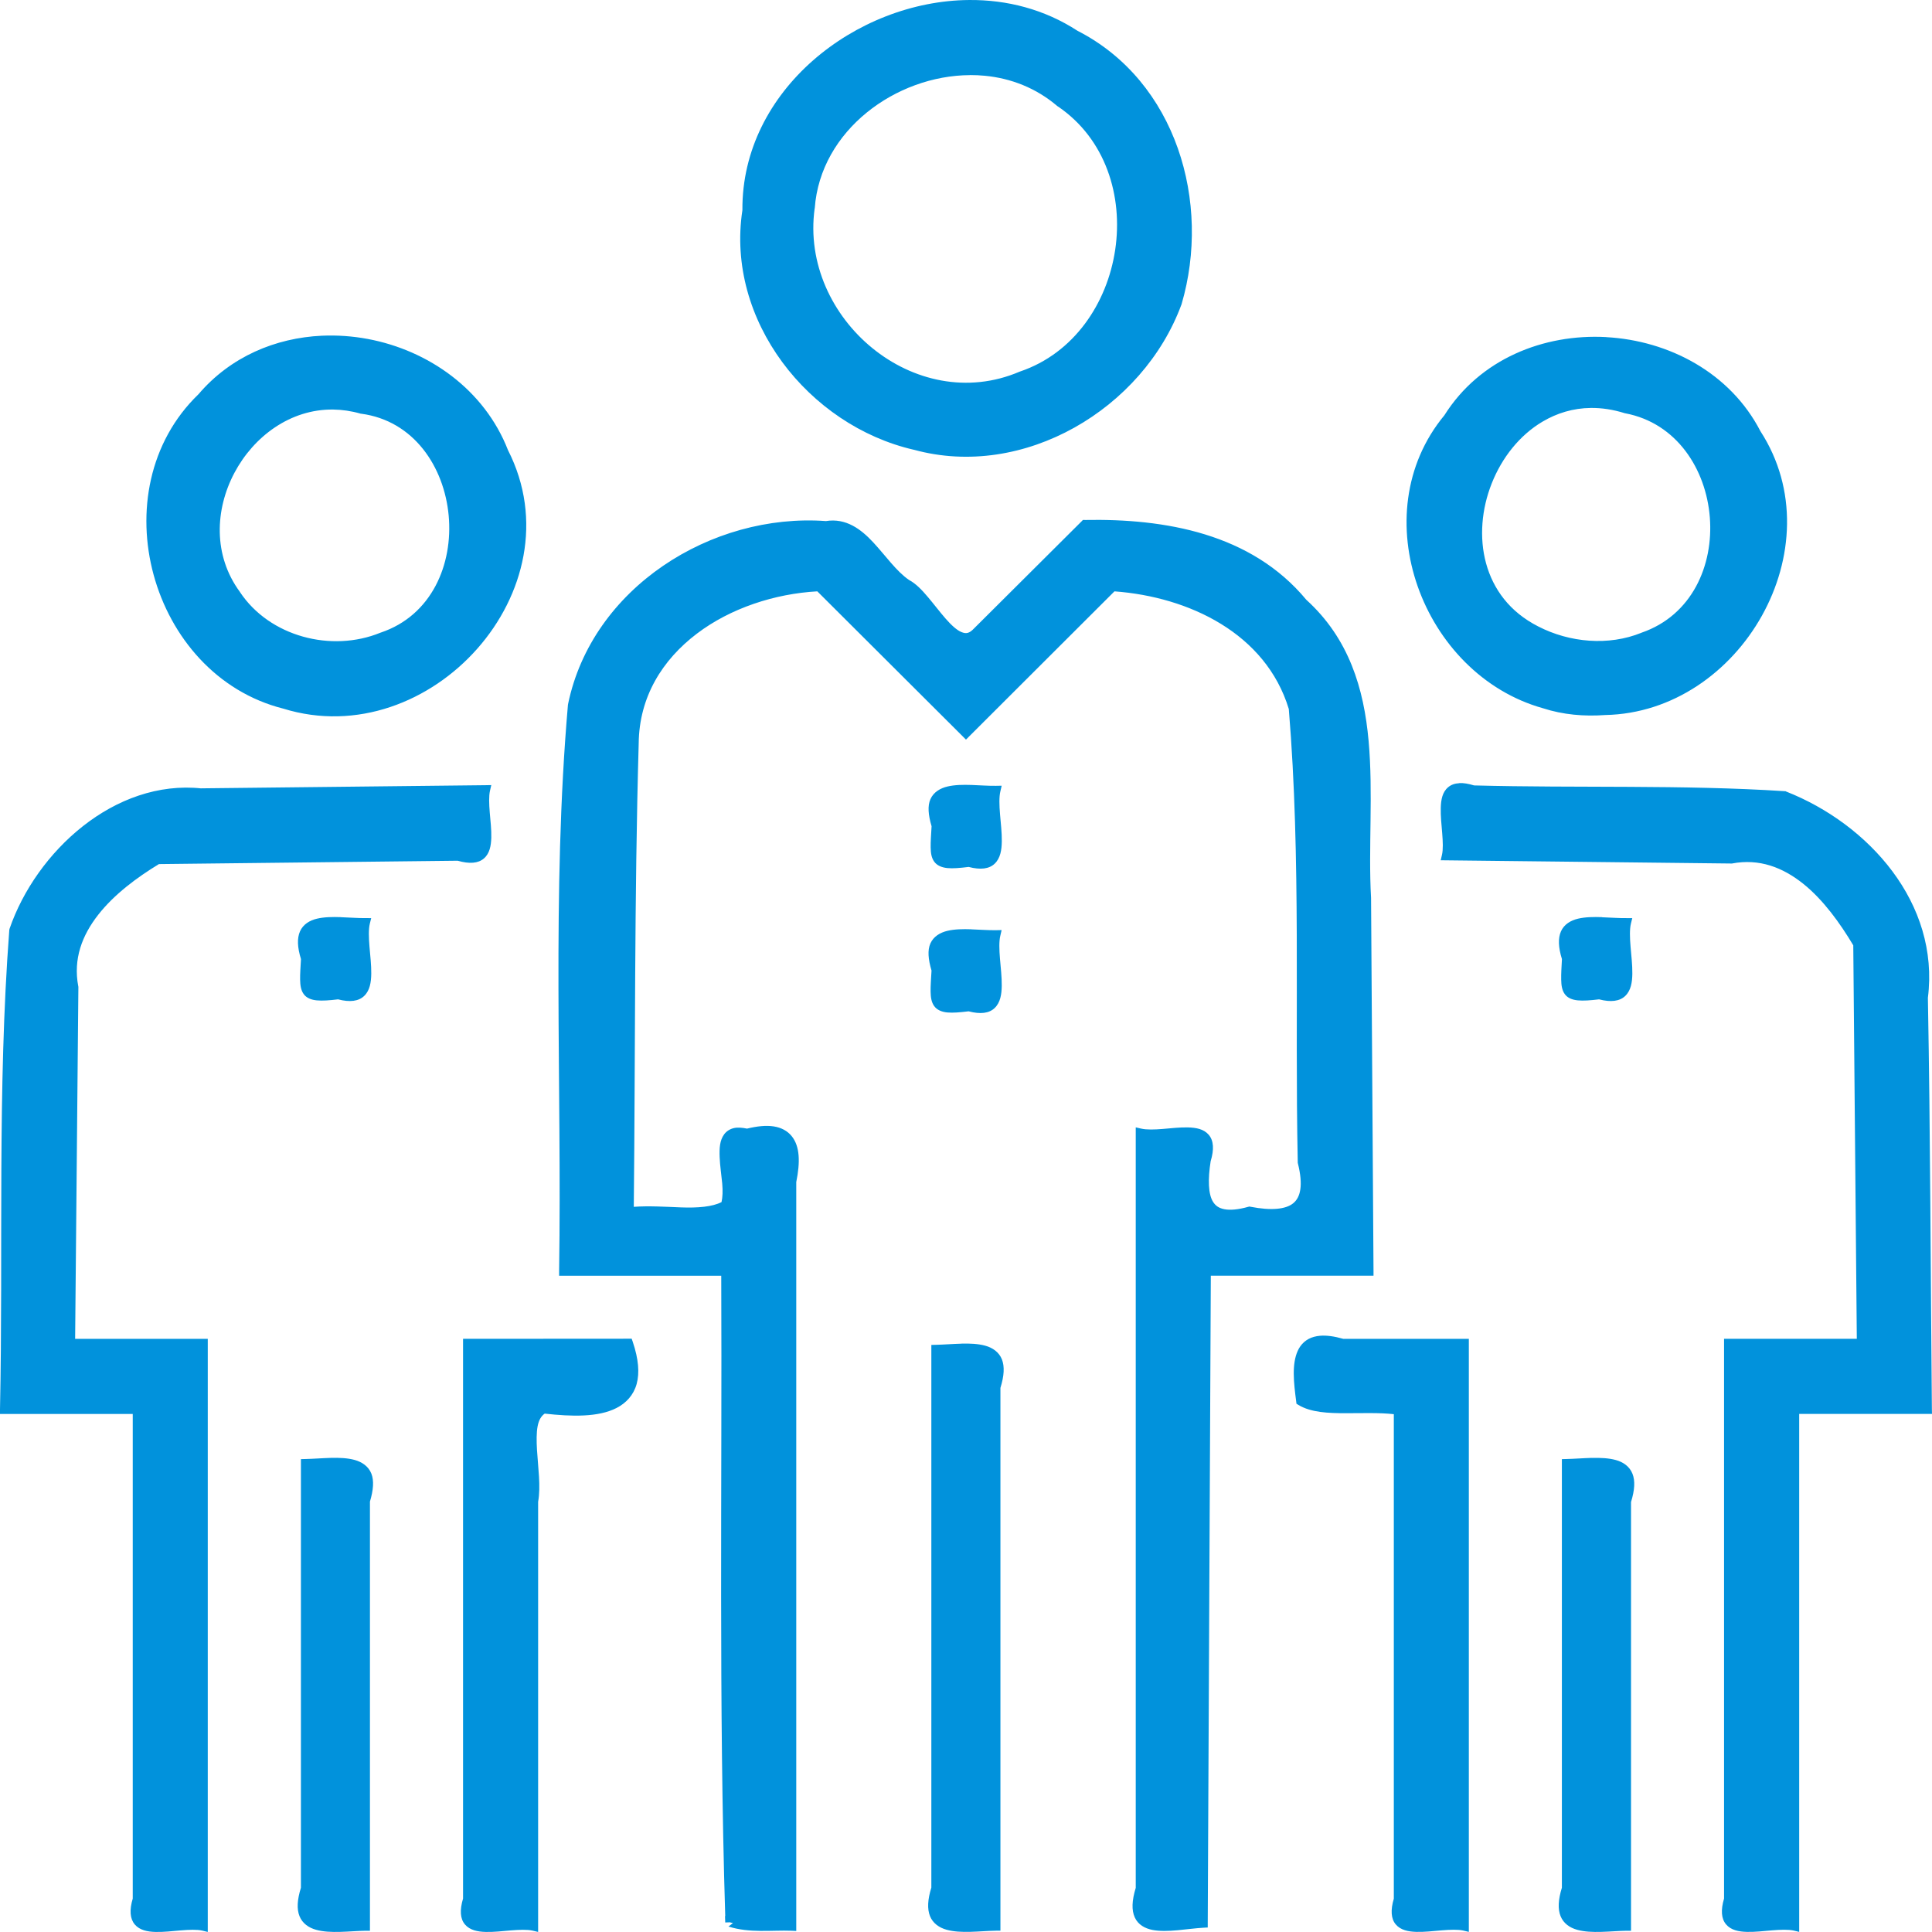 <?xml version="1.0" encoding="UTF-8" standalone="no"?>
<svg
   xmlns:dc="http://purl.org/dc/elements/1.1/"
   xmlns:cc="http://creativecommons.org/ns#"
   xmlns:rdf="http://www.w3.org/1999/02/22-rdf-syntax-ns#"
   xmlns:svg="http://www.w3.org/2000/svg"
   xmlns="http://www.w3.org/2000/svg"
   xmlns:sodipodi="http://sodipodi.sourceforge.net/DTD/sodipodi-0.dtd"
   xmlns:inkscape="http://www.inkscape.org/namespaces/inkscape"
   id="svg4522"
   version="1.1"
   viewBox="0 0 33.867 33.867"
   height="128"
   width="128"
   sodipodi:docname="personas.svg"
   inkscape:version="0.92.3 (2405546, 2018-03-11)">
  <sodipodi:namedview
     pagecolor="#ffffff"
     bordercolor="#666666"
     borderopacity="1"
     objecttolerance="10"
     gridtolerance="10"
     guidetolerance="10"
     inkscape:pageopacity="0"
     inkscape:pageshadow="2"
     inkscape:window-width="1600"
     inkscape:window-height="872"
     id="namedview7"
     showgrid="false"
     inkscape:zoom="2.5659029"
     inkscape:cx="48.219511"
     inkscape:cy="42.227797"
     inkscape:window-x="0"
     inkscape:window-y="0"
     inkscape:window-maximized="1"
     inkscape:current-layer="svg4522" />
  <defs
     id="defs4516" />
  <path
     style="color:#000000;font-style:normal;font-variant:normal;font-weight:normal;font-stretch:normal;font-size:medium;line-height:normal;font-family:sans-serif;font-variant-ligatures:normal;font-variant-position:normal;font-variant-caps:normal;font-variant-numeric:normal;font-variant-alternates:normal;font-feature-settings:normal;text-indent:0;text-align:start;text-decoration:none;text-decoration-line:none;text-decoration-style:solid;text-decoration-color:#000000;letter-spacing:normal;word-spacing:normal;text-transform:none;writing-mode:lr-tb;direction:ltr;text-orientation:mixed;dominant-baseline:auto;baseline-shift:baseline;text-anchor:start;white-space:normal;shape-padding:0;clip-rule:nonzero;display:inline;overflow:visible;visibility:visible;opacity:1;isolation:auto;mix-blend-mode:normal;color-interpolation:sRGB;color-interpolation-filters:linearRGB;solid-color:#000000;solid-opacity:1;vector-effect:none;fill:#0192dc;fill-opacity:1;fill-rule:nonzero;stroke:none;stroke-width:0.159;stroke-linecap:butt;stroke-linejoin:miter;stroke-miterlimit:4;stroke-dasharray:none;stroke-dashoffset:0;stroke-opacity:1;color-rendering:auto;image-rendering:auto;shape-rendering:auto;text-rendering:auto;enable-background:accumulate"
     d="M 16.99,8.895439e-5 C 15.005,0.015 12.999,1.582 13.014,3.682 c 5e-6,6.584e-4 -6e-6,0.001 0,0.002 -0.295,1.93 1.158,3.775 3.004,4.2 h 0.002 C 17.945,8.413 20.037,7.168 20.711,5.336 l 0.002,-0.002 v -0.004 C 21.234,3.551 20.624,1.427 18.887,0.539 18.307,0.162 17.65,-0.005 16.99,8.895439e-5 Z M 17.005,1.316 c 0.086,-3.503e-4 0.173,0.004 0.259,0.012 0.458,0.044 0.901,0.215 1.273,0.534 l 0.004,0.002 0.004,0.002 c 1.674,1.138 1.225,4.007 -0.663,4.646 l -0.004,0.002 h -0.002 C 16.04,7.301 14.018,5.58 14.28,3.657 v -0.002 l 0.002,-0.004 c 0.099,-1.369 1.426,-2.329 2.723,-2.334 z M 5.64,5.885 C 4.832,5.923 4.043,6.25 3.479,6.911 1.736,8.593 2.63,11.833 4.966,12.422 7.537,13.219 10.15,10.334 8.905,7.891 8.492,6.83 7.513,6.142 6.448,5.942 6.181,5.892 5.91,5.873 5.64,5.885 Z m 22.517,0.024 c -1.098,-0.06 -2.217,0.384 -2.838,1.371 -1.441,1.74 -0.382,4.545 1.728,5.135 0.353,0.115 0.727,0.146 1.092,0.119 2.373,-0.047 4.043,-2.935 2.72,-4.976 -0.529,-1.024 -1.605,-1.588 -2.702,-1.648 z m -0.27,1.242 c 0.188,-0.002 0.387,0.027 0.594,0.092 l 0.004,0.002 h 0.006 c 1.804,0.343 2.051,3.236 0.286,3.845 h -0.002 l -0.002,0.002 C 28.198,11.326 27.515,11.265 26.964,10.981 26.462,10.726 26.174,10.326 26.05,9.875 25.927,9.424 25.971,8.921 26.15,8.472 26.328,8.022 26.639,7.628 27.04,7.391 27.29,7.243 27.575,7.154 27.888,7.151 Z M 5.841,7.179 c 0.155,0.002 0.315,0.025 0.477,0.071 l 0.006,0.002 h 0.006 c 1.846,0.243 2.133,3.237 0.344,3.837 h -0.002 l -0.004,0.002 C 5.81,11.442 4.726,11.16 4.206,10.378 v -0.002 l -0.002,-0.002 C 3.264,9.097 4.343,7.16 5.841,7.179 Z m 13.175,1.935 -0.033,5.267e-4 -0.022,0.023 c -0.627,0.625 -1.255,1.249 -1.882,1.874 v 0.002 h -0.002 c -0.088,0.094 -0.143,0.099 -0.224,0.066 -0.08,-0.032 -0.179,-0.123 -0.28,-0.239 -0.101,-0.116 -0.205,-0.254 -0.311,-0.379 -0.103,-0.122 -0.208,-0.232 -0.327,-0.295 l -5.26e-4,-5.28e-4 C 15.717,10.019 15.525,9.742 15.308,9.508 15.091,9.274 14.829,9.078 14.478,9.134 12.469,8.988 10.378,10.306 9.958,12.342 v 0.006 l -0.002,0.004 C 9.669,15.656 9.851,18.979 9.801,22.283 v 0.08 h 2.842 c 0.016,3.74 -0.045,7.484 0.07,11.226 l -0.004,-0.002 0.004,0.113 0.08,-0.003 c 0.018,0.006 0.037,0.009 0.056,0.014 l -0.08,0.06 c 0.373,0.119 0.757,0.061 1.108,0.074 l 0.081,0.004 V 20.721 c 0.07,-0.347 0.066,-0.624 -0.08,-0.805 -0.074,-0.092 -0.184,-0.151 -0.317,-0.171 -0.13,-0.02 -0.285,-0.005 -0.466,0.039 -0.085,-0.017 -0.162,-0.024 -0.227,-0.01 -0.072,0.016 -0.133,0.055 -0.173,0.109 -0.08,0.107 -0.086,0.25 -0.08,0.401 0.006,0.15 0.031,0.312 0.045,0.461 0.012,0.132 0.007,0.244 -0.012,0.327 -0.16,0.083 -0.417,0.104 -0.71,0.093 -0.277,-0.011 -0.567,-0.029 -0.828,-0.01 0.028,-2.708 0.009,-5.417 0.086,-8.122 0.008,-0.821 0.418,-1.468 1.018,-1.924 0.592,-0.45 1.371,-0.702 2.113,-0.743 0.849,0.848 1.699,1.694 2.549,2.542 l 0.057,0.057 0.057,-0.057 c 0.849,-0.848 1.697,-1.694 2.546,-2.542 1.308,0.097 2.653,0.738 3.056,2.062 0.218,2.633 0.102,5.293 0.157,7.947 v 0.009 l 0.002,0.008 c 0.048,0.191 0.06,0.343 0.043,0.457 -0.017,0.114 -0.059,0.189 -0.124,0.243 -0.131,0.108 -0.388,0.132 -0.748,0.062 l -0.02,-0.004 -0.017,0.004 c -0.185,0.052 -0.324,0.062 -0.422,0.043 -0.098,-0.019 -0.155,-0.061 -0.198,-0.128 -0.086,-0.134 -0.093,-0.395 -0.043,-0.713 0.063,-0.207 0.053,-0.362 -0.033,-0.463 -0.086,-0.102 -0.222,-0.126 -0.363,-0.13 -0.141,-0.004 -0.297,0.015 -0.443,0.027 -0.147,0.012 -0.286,0.016 -0.379,-0.006 l -0.095,-0.022 v 13.331 c -0.069,0.226 -0.074,0.392 -0.017,0.518 0.057,0.128 0.178,0.194 0.311,0.22 0.265,0.05 0.609,-0.023 0.894,-0.039 l 0.074,-0.004 v -0.074 c 0.018,-3.784 0.036,-7.568 0.054,-11.352 h 2.852 v -0.08 c -0.014,-2.18 -0.028,-4.359 -0.043,-6.539 v -0.002 -0.002 c -0.05,-0.868 0.04,-1.832 -0.043,-2.751 -0.082,-0.917 -0.343,-1.794 -1.092,-2.474 C 21.934,9.35 20.421,9.088 19.015,9.115 Z m 6.564,4.615 c -0.078,0.004 -0.143,0.027 -0.194,0.07 -0.103,0.086 -0.126,0.22 -0.13,0.362 -0.004,0.141 0.013,0.298 0.025,0.445 0.012,0.147 0.018,0.286 -0.004,0.379 l -0.022,0.095 5.097,0.057 h 0.008 c 0.481,-0.092 0.892,0.069 1.25,0.355 0.354,0.284 0.646,0.692 0.877,1.079 0.021,2.299 0.041,4.598 0.062,6.897 h -2.327 v 5.192 4.62 c -0.06,0.202 -0.049,0.354 0.035,0.453 0.086,0.102 0.222,0.128 0.364,0.132 0.141,0.004 0.296,-0.015 0.443,-0.027 0.147,-0.012 0.286,-0.017 0.379,0.004 l 0.096,0.023 v -9.08 h 2.328 l -0.002,-0.082 c -0.023,-2.403 -0.026,-4.807 -0.07,-7.212 0.209,-1.658 -1.038,-3.047 -2.485,-3.616 l -0.011,-0.006 h -0.012 c -1.8,-0.116 -3.639,-0.053 -5.447,-0.101 -0.099,-0.03 -0.186,-0.045 -0.26,-0.041 z m -8.551,0.031 c -0.147,-0.005 -0.293,-0.003 -0.42,0.027 -0.127,0.03 -0.244,0.098 -0.299,0.222 -0.052,0.117 -0.039,0.275 0.02,0.474 -0.008,0.15 -0.018,0.271 -0.016,0.371 0.002,0.1 0.013,0.182 0.062,0.25 0.049,0.069 0.133,0.103 0.231,0.113 0.096,0.009 0.216,-4.21e-4 0.373,-0.02 0.206,0.054 0.36,0.036 0.457,-0.058 0.1,-0.096 0.122,-0.24 0.124,-0.391 0.002,-0.151 -0.018,-0.318 -0.031,-0.474 -0.013,-0.156 -0.018,-0.303 0.006,-0.402 l 0.023,-0.099 -0.101,0.002 c -0.133,0.002 -0.282,-0.01 -0.429,-0.015 z m -8.417,0.002 -0.101,0.002 c -1.662,0.019 -3.322,0.036 -4.984,0.055 l 0.01,0.002 C 2.775,13.738 2.046,14.016 1.454,14.482 0.862,14.948 0.401,15.602 0.167,16.282 l -0.002,0.01 -0.002,0.01 c -0.212,2.797 -0.105,5.607 -0.163,8.403 v 0.081 H 2.327 v 4.45 4.045 c -0.06,0.201 -0.049,0.353 0.035,0.453 0.086,0.102 0.222,0.128 0.363,0.132 0.141,0.004 0.297,-0.015 0.443,-0.027 0.147,-0.012 0.286,-0.018 0.379,0.004 l 0.095,0.023 V 23.469 h -2.325 c 0.019,-2.054 0.038,-4.11 0.057,-6.164 v -0.008 l -0.002,-0.008 c -0.091,-0.48 0.067,-0.893 0.35,-1.254 0.279,-0.357 0.679,-0.654 1.064,-0.888 l 5.237,-0.059 c 0.205,0.059 0.359,0.047 0.459,-0.039 0.102,-0.087 0.126,-0.224 0.13,-0.365 0.004,-0.142 -0.015,-0.296 -0.027,-0.443 -0.012,-0.147 -0.017,-0.285 0.004,-0.379 z m -2.636,2.315 c -0.147,-0.005 -0.293,-0.003 -0.42,0.027 -0.127,0.03 -0.242,0.098 -0.297,0.222 -0.053,0.121 -0.047,0.279 0.017,0.486 -0.008,0.144 -0.017,0.263 -0.015,0.36 0.002,0.1 0.013,0.184 0.062,0.253 0.049,0.069 0.133,0.102 0.231,0.111 0.096,0.009 0.216,9.48e-4 0.372,-0.018 0.206,0.054 0.361,0.034 0.458,-0.06 0.1,-0.096 0.122,-0.239 0.124,-0.39 0.002,-0.151 -0.018,-0.316 -0.031,-0.473 -0.013,-0.156 -0.018,-0.305 0.006,-0.404 l 0.024,-0.097 H 6.405 C 6.271,16.095 6.123,16.083 5.976,16.078 Z m 22.106,0 c -0.147,-0.005 -0.293,-0.003 -0.42,0.027 -0.127,0.03 -0.244,0.098 -0.299,0.222 -0.053,0.121 -0.047,0.279 0.017,0.486 -0.008,0.144 -0.015,0.263 -0.013,0.36 0.002,0.1 0.013,0.184 0.062,0.253 0.049,0.069 0.132,0.102 0.231,0.111 0.095,0.009 0.214,9.48e-4 0.371,-0.018 0.206,0.054 0.362,0.034 0.459,-0.06 0.1,-0.096 0.122,-0.239 0.124,-0.39 0.002,-0.151 -0.018,-0.316 -0.031,-0.473 -0.013,-0.156 -0.018,-0.305 0.006,-0.404 l 0.024,-0.097 h -0.101 c -0.133,0.002 -0.282,-0.01 -0.429,-0.015 z M 17.028,16.29 c -0.147,-0.005 -0.293,-0.003 -0.42,0.027 -0.127,0.03 -0.244,0.098 -0.299,0.222 -0.052,0.117 -0.039,0.275 0.02,0.474 -0.008,0.15 -0.018,0.269 -0.016,0.369 0.002,0.1 0.013,0.184 0.062,0.253 0.049,0.069 0.133,0.104 0.231,0.113 0.096,0.009 0.216,-9.49e-4 0.373,-0.02 0.206,0.054 0.36,0.036 0.457,-0.058 0.1,-0.096 0.122,-0.239 0.124,-0.39 0.002,-0.151 -0.018,-0.318 -0.031,-0.475 -0.013,-0.156 -0.018,-0.303 0.006,-0.402 l 0.023,-0.099 -0.101,0.002 c -0.133,0.002 -0.282,-0.01 -0.429,-0.015 z m 6.114,7.125 c -0.039,0.003 -0.075,0.01 -0.109,0.019 -0.137,0.037 -0.233,0.13 -0.285,0.247 -0.105,0.234 -0.07,0.554 -0.026,0.888 l 0.004,0.037 0.033,0.021 c 0.22,0.134 0.525,0.146 0.84,0.146 0.292,-3.68e-4 0.586,-0.011 0.834,0.017 v 4.449 4.043 c -0.059,0.2 -0.05,0.352 0.033,0.451 0.086,0.102 0.222,0.128 0.363,0.132 0.141,0.004 0.299,-0.015 0.445,-0.027 0.147,-0.012 0.284,-0.017 0.377,0.004 l 0.097,0.023 V 23.469 H 23.546 C 23.388,23.424 23.255,23.406 23.142,23.415 Z m -15.025,0.054 v 5.188 4.624 c -0.06,0.202 -0.051,0.354 0.033,0.453 0.086,0.102 0.222,0.128 0.364,0.132 0.141,0.004 0.297,-0.015 0.443,-0.027 0.147,-0.012 0.286,-0.017 0.379,0.004 l 0.097,0.023 v -7.54 c 0.049,-0.268 -0.002,-0.609 -0.02,-0.912 -0.009,-0.155 -0.01,-0.3 0.011,-0.412 0.021,-0.109 0.062,-0.178 0.124,-0.222 0.468,0.052 0.937,0.067 1.26,-0.099 0.168,-0.086 0.298,-0.226 0.352,-0.42 0.053,-0.194 0.034,-0.436 -0.068,-0.739 l -0.019,-0.055 z m 8.733,0.085 c -0.15,0.004 -0.304,0.017 -0.446,0.02 l -0.078,0.002 v 5.133 4.38 c -0.066,0.212 -0.073,0.374 -0.024,0.499 0.051,0.128 0.164,0.204 0.29,0.239 0.252,0.071 0.582,0.022 0.867,0.017 h 0.078 v -9.515 c 0.066,-0.213 0.075,-0.374 0.026,-0.5 -0.051,-0.128 -0.164,-0.204 -0.29,-0.239 -0.126,-0.035 -0.272,-0.041 -0.422,-0.037 z M 5.799,25.556 c -0.15,0.004 -0.304,0.017 -0.446,0.02 l -0.078,0.002 v 4.133 3.38 c -0.065,0.211 -0.075,0.373 -0.025,0.498 0.051,0.128 0.163,0.204 0.29,0.239 0.252,0.071 0.585,0.022 0.869,0.017 h 0.076 V 26.322 C 6.546,26.117 6.558,25.955 6.51,25.832 6.459,25.704 6.347,25.629 6.22,25.593 6.094,25.558 5.949,25.552 5.799,25.556 Z m 22.105,0 c -0.15,0.004 -0.305,0.017 -0.447,0.02 l -0.078,0.002 v 4.133 3.38 c -0.065,0.211 -0.073,0.373 -0.023,0.498 0.051,0.128 0.163,0.204 0.29,0.239 0.252,0.071 0.583,0.022 0.867,0.017 h 0.078 v -7.515 c 0.065,-0.211 0.075,-0.372 0.025,-0.497 -0.051,-0.128 -0.163,-0.204 -0.29,-0.239 -0.126,-0.035 -0.272,-0.041 -0.422,-0.037 z"
     id="path5089"
     inkscape:connector-curvature="0" />
</svg>
